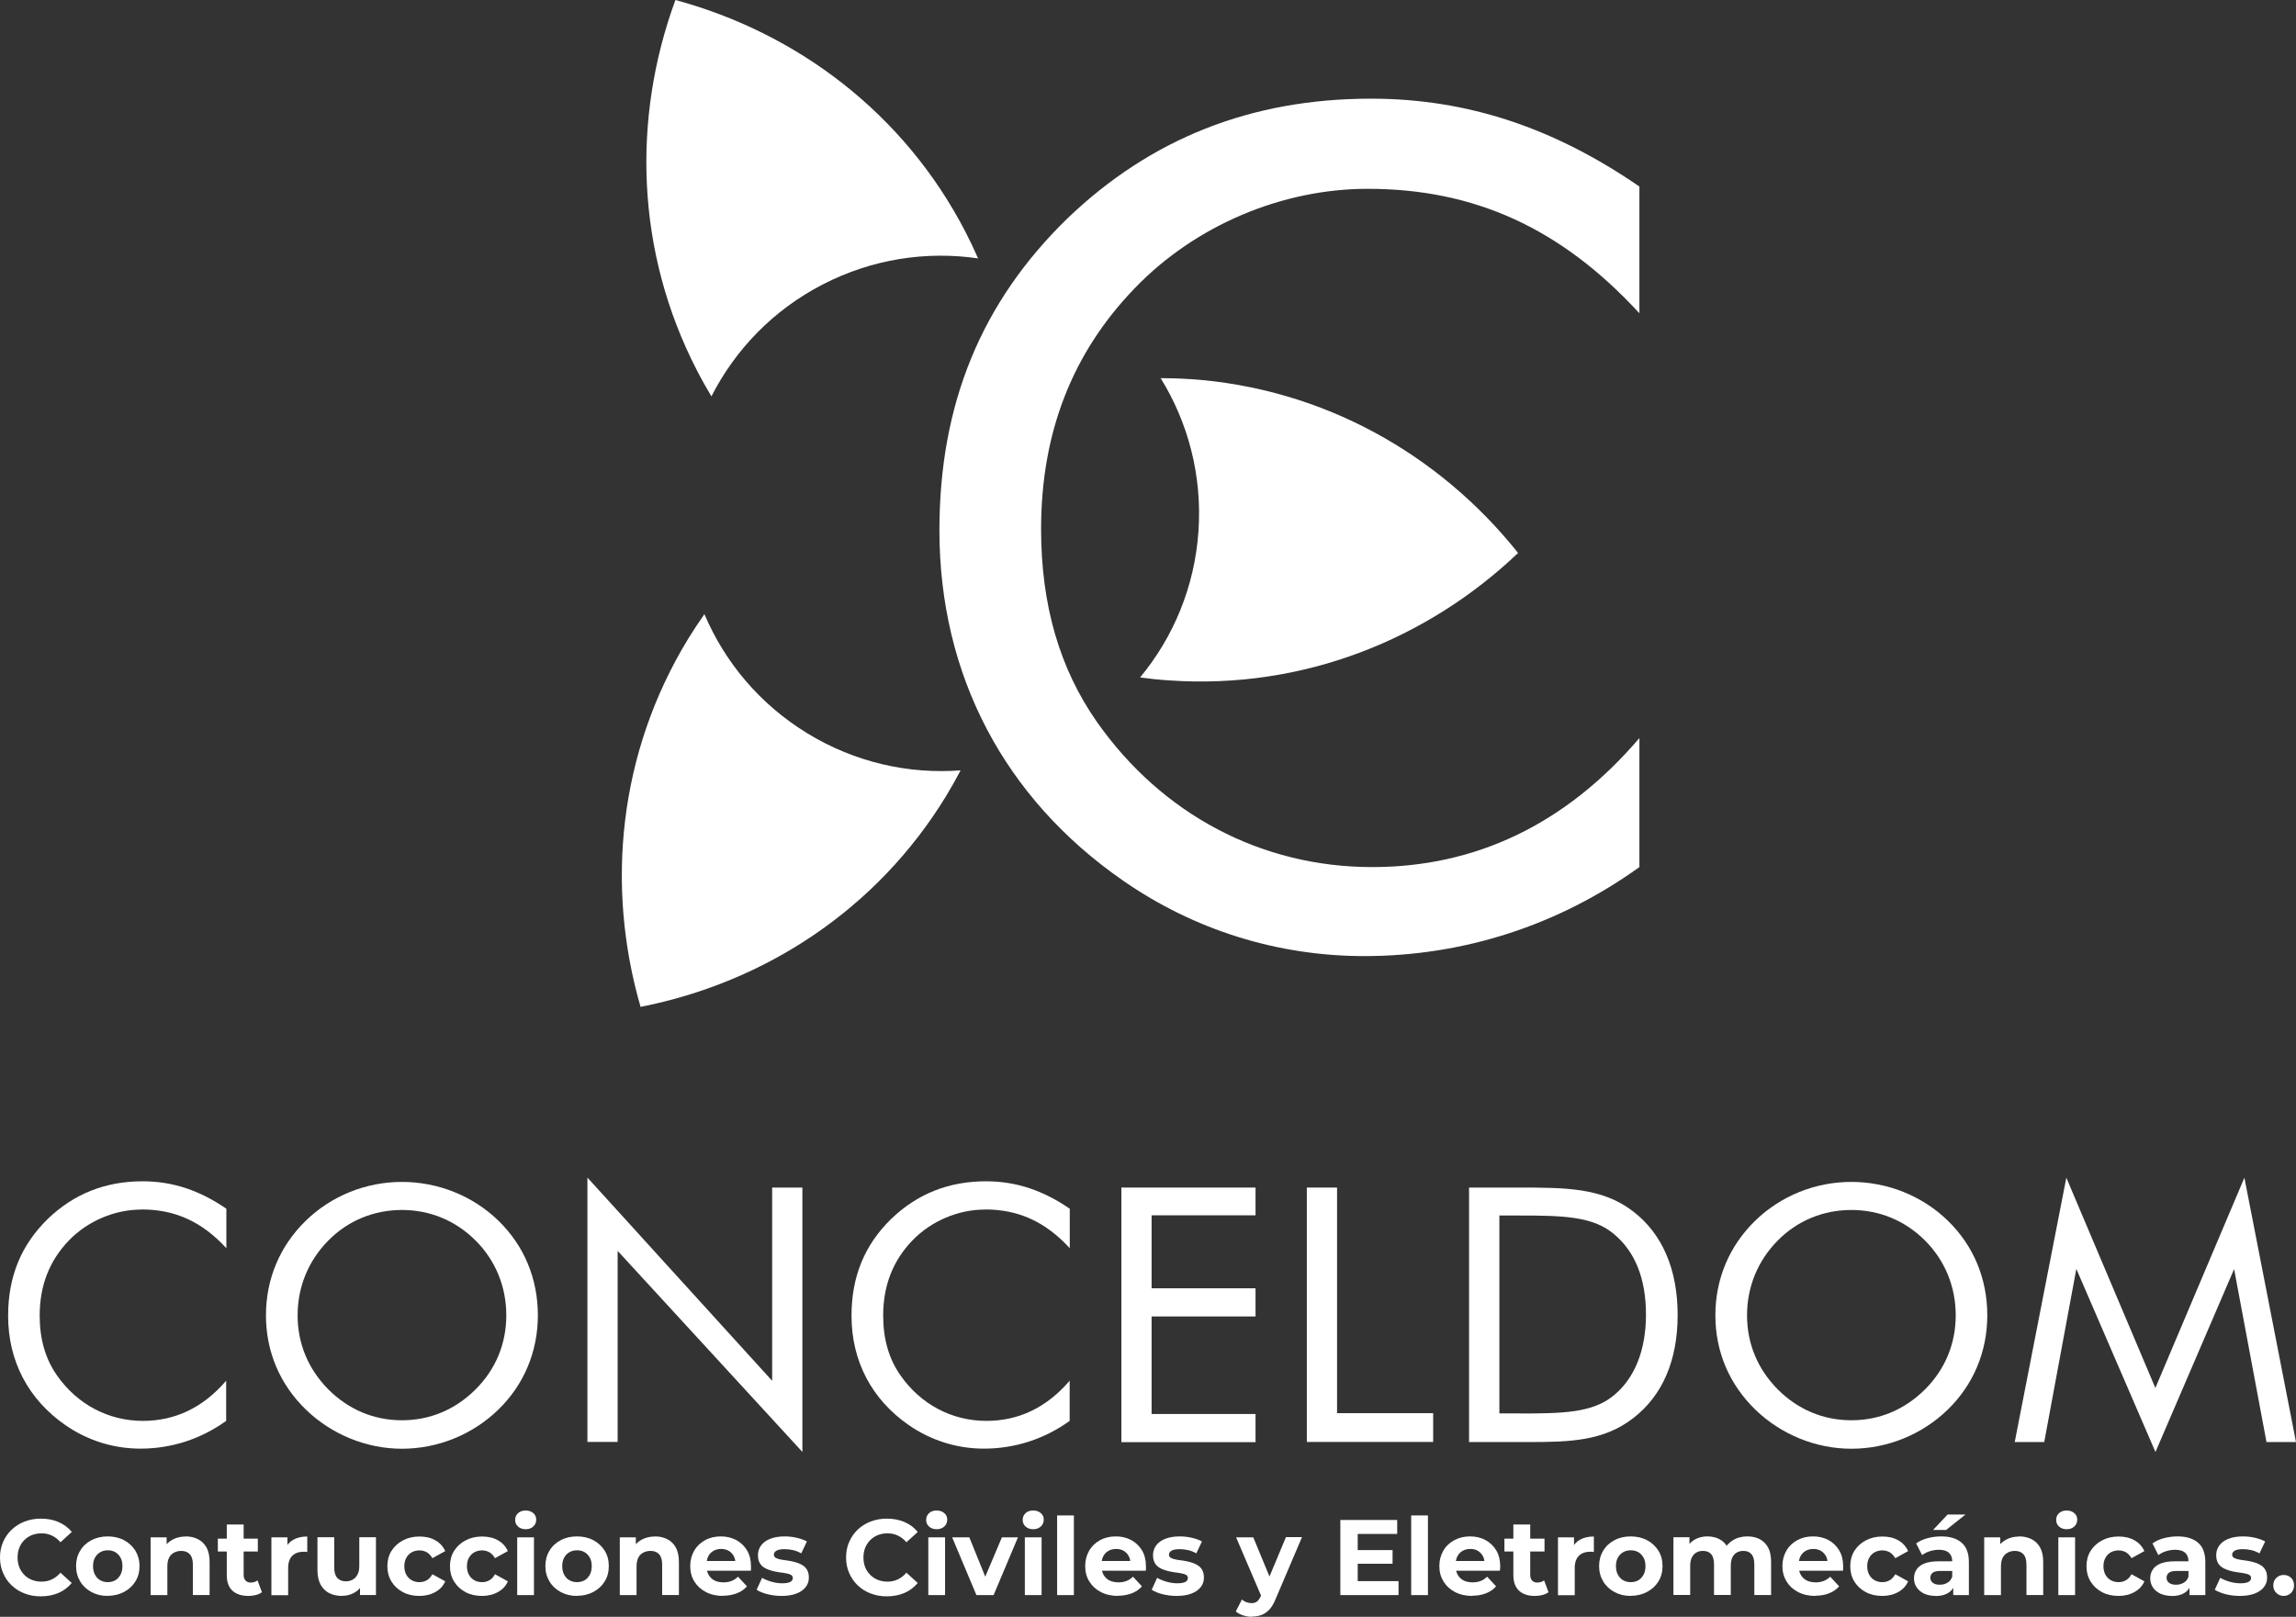 <svg xmlns="http://www.w3.org/2000/svg" id="Layer_2" data-name="Layer 2" viewBox="0 0 223.34 157.3"><rect x="0" y="0" width="223.34" height="157.3" fill="#333333" stroke="none"/><defs><style>      .cls-1 {        fill: #fff;      }    </style></defs><g id="Capa_1" data-name="Capa 1"><g><g><path class="cls-1" d="M133.04,18.37c-8.33,0-16.77,3.55-22.66,9.67-6.11,6.33-9.11,14.11-9.11,23.44,0,7.33,1.78,13.55,5.44,18.77,6.33,9,16,14.11,26.77,14.11,10,0,18.77-4.11,25.99-12.55v12.55c-7.89,5.67-17.11,8.66-26.77,8.66-8.44,0-16.55-2.55-23.44-7.33-11.55-8-17.88-20-17.88-34.1,0-12.33,4.11-22.22,12.44-30.33,8.11-7.78,17.88-11.66,29.55-11.66,9.44,0,17.88,2.89,26.1,8.55v12.33c-7.66-8.33-16.11-12.11-26.44-12.11h.01Z"></path><path class="cls-1" d="M69.21,38.55c2.3-4.51,5.97-8.37,10.81-10.87s10.11-3.27,15.12-2.54h0c-.38-.87-.79-1.74-1.23-2.59-5.96-11.53-16.36-19.34-28.21-22.55-4.23,11.52-3.86,24.52,2.1,36.05.44.86.91,1.69,1.4,2.51h0Z"></path><path class="cls-1" d="M115.77,36.89c-.96-.07-1.92-.1-2.87-.1h0c2.66,4.3,4.05,9.45,3.68,14.88-.37,5.43-2.45,10.34-5.68,14.24h0c.94.13,1.89.23,2.86.29,12.95.89,25.02-3.94,33.91-12.4-7.65-9.6-18.95-16.03-31.9-16.92h0Z"></path><path class="cls-1" d="M78.54,71.35c-4.65-2.84-8.04-6.94-10.02-11.6h0c-.55.78-1.07,1.58-1.58,2.4-6.76,11.08-8.04,24.02-4.63,35.81,12.05-2.37,22.96-9.43,29.72-20.51.5-.82.97-1.66,1.41-2.5h0c-5.05.38-10.25-.76-14.9-3.6h0Z"></path></g><g><path class="cls-1" d="M13.76,117.68c-2.6,0-5.23,1.11-7.06,3.01-1.9,1.97-2.84,4.4-2.84,7.3,0,2.29.55,4.22,1.7,5.85,1.97,2.8,4.99,4.4,8.34,4.4,3.12,0,5.85-1.28,8.1-3.91v3.91c-2.46,1.77-5.33,2.7-8.34,2.7-2.63,0-5.16-.8-7.3-2.29-3.6-2.49-5.57-6.23-5.57-10.63,0-3.84,1.28-6.92,3.88-9.45,2.53-2.42,5.57-3.64,9.21-3.64,2.94,0,5.57.9,8.14,2.67v3.84c-2.39-2.6-5.02-3.77-8.24-3.77h-.02Z"></path><path class="cls-1" d="M48.48,137.14c-2.53,2.46-5.92,3.81-9.38,3.81s-6.85-1.39-9.35-3.81c-2.53-2.46-3.88-5.64-3.88-9.17s1.35-6.75,3.88-9.21c2.49-2.42,5.85-3.77,9.35-3.77s6.89,1.35,9.38,3.77c2.53,2.46,3.84,5.68,3.84,9.21s-1.35,6.75-3.84,9.17ZM46.27,135.17c1.94-1.94,2.98-4.43,2.98-7.2s-1.04-5.33-2.98-7.27-4.43-2.98-7.17-2.98-5.26,1.04-7.17,2.98c-1.94,1.97-2.98,4.5-2.98,7.27s1.04,5.23,2.98,7.2c1.97,1.97,4.43,3.01,7.17,3.01s5.19-1.04,7.17-3.01Z"></path><path class="cls-1" d="M57.14,114.57l17.97,19.77v-18.8h2.94v25.72l-17.97-19.56v18.59h-2.94v-25.72h0Z"></path><path class="cls-1" d="M95.81,117.68c-2.6,0-5.23,1.11-7.06,3.01-1.9,1.97-2.84,4.4-2.84,7.3,0,2.29.55,4.22,1.7,5.85,1.97,2.8,4.99,4.4,8.34,4.4,3.12,0,5.85-1.28,8.1-3.91v3.91c-2.46,1.77-5.33,2.7-8.34,2.7-2.63,0-5.16-.8-7.31-2.29-3.6-2.49-5.57-6.23-5.57-10.63,0-3.84,1.28-6.92,3.88-9.45,2.53-2.42,5.57-3.64,9.21-3.64,2.94,0,5.57.9,8.14,2.67v3.84c-2.39-2.6-5.02-3.77-8.24-3.77h-.01Z"></path><path class="cls-1" d="M109.08,115.54h13.05v2.7h-10.11v7.1h10.11v2.74h-10.11v9.49h10.11v2.74h-13.05v-24.77Z"></path><path class="cls-1" d="M127.12,115.54h2.94v21.95h9.35v2.8h-12.29v-24.75h0Z"></path><path class="cls-1" d="M142.9,115.54h4.74c4.64,0,8.21,0,11.22,2.32,2.84,2.18,4.33,5.64,4.33,10.08s-1.49,7.86-4.33,10.04c-2.87,2.22-6.13,2.32-10.14,2.32h-5.82v-24.75h0ZM147.75,137.52c4.22,0,7.17-.04,9.24-1.77,2.01-1.66,3.12-4.36,3.12-7.86s-1.07-6.13-3.12-7.83c-2.04-1.73-4.99-1.8-9.24-1.8h-1.9v19.25h1.9Z"></path><path class="cls-1" d="M189.47,137.14c-2.53,2.46-5.92,3.81-9.38,3.81s-6.86-1.39-9.35-3.81c-2.53-2.46-3.88-5.64-3.88-9.17s1.35-6.75,3.88-9.21c2.49-2.42,5.85-3.77,9.35-3.77s6.89,1.35,9.38,3.77c2.53,2.46,3.84,5.68,3.84,9.21s-1.35,6.75-3.84,9.17ZM187.26,135.17c1.94-1.94,2.98-4.43,2.98-7.2s-1.04-5.33-2.98-7.27-4.43-2.98-7.17-2.98-5.26,1.04-7.17,2.98c-1.94,1.97-2.98,4.5-2.98,7.27s1.04,5.23,2.98,7.2c1.97,1.97,4.43,3.01,7.17,3.01s5.19-1.04,7.17-3.01Z"></path><path class="cls-1" d="M201.97,123.47l-3.12,16.83h-2.87l5.02-25.72,8.66,20.46,8.66-20.46,5.02,25.72h-2.87l-3.15-16.83-7.65,17.8-7.69-17.8h-.01Z"></path></g><g><path class="cls-1" d="M3.96,155.31c-.56,0-1.09-.09-1.57-.28-.48-.18-.9-.45-1.26-.79-.36-.34-.63-.74-.83-1.2-.2-.46-.3-.96-.3-1.51s.1-1.05.3-1.51c.2-.46.48-.86.84-1.2.36-.34.78-.6,1.26-.79.48-.18,1.01-.28,1.57-.28.63,0,1.21.11,1.72.33.51.22.95.54,1.29.97l-1.1,1c-.24-.29-.52-.5-.83-.65-.31-.15-.65-.22-1.01-.22-.34,0-.65.06-.94.17-.29.12-.53.28-.74.49-.21.21-.37.46-.48.74-.12.29-.17.6-.17.95s.06.67.17.95c.11.29.28.53.48.74s.46.37.74.49c.29.11.6.17.94.17.36,0,.7-.07,1.01-.22.31-.15.59-.37.83-.65l1.1,1c-.35.42-.78.75-1.29.97-.52.22-1.09.33-1.73.33h0Z"></path><path class="cls-1" d="M10.47,155.27c-.59,0-1.12-.13-1.58-.38s-.83-.59-1.09-1.03c-.26-.43-.4-.93-.4-1.49s.13-1.06.4-1.5c.26-.44.63-.78,1.09-1.02s.99-.37,1.58-.37,1.13.12,1.6.37.83.59,1.1,1.02c.26.43.4.93.4,1.5s-.13,1.06-.4,1.49c-.27.43-.63.77-1.1,1.02s-1,.38-1.6.38h0ZM10.47,153.93c.28,0,.52-.06.74-.18.21-.12.38-.3.51-.54.13-.24.19-.52.19-.84s-.06-.61-.19-.83c-.13-.23-.3-.41-.51-.53-.21-.12-.45-.18-.72-.18s-.52.06-.73.18c-.21.12-.39.3-.52.53-.13.23-.19.51-.19.83s.06.6.19.84c.13.24.3.42.52.54.22.12.46.18.72.18h0Z"></path><path class="cls-1" d="M18.06,149.48c.45,0,.84.09,1.2.27.35.18.63.45.83.81.2.37.3.83.3,1.4v3.22h-1.63v-2.97c0-.45-.1-.79-.3-1-.2-.22-.48-.32-.84-.32-.26,0-.49.06-.69.17-.21.11-.37.27-.48.49-.12.22-.17.5-.17.86v2.78h-1.63v-5.62h1.56v1.56l-.29-.47c.2-.38.49-.67.87-.87s.8-.3,1.29-.3h-.02Z"></path><path class="cls-1" d="M21.19,150.95v-1.25h3.89v1.25h-3.89ZM24.16,155.27c-.66,0-1.18-.17-1.55-.51s-.55-.84-.55-1.51v-4.93h1.64v4.9c0,.24.06.42.18.55s.29.2.5.2c.26,0,.49-.07.67-.21l.43,1.15c-.16.12-.36.21-.59.27s-.47.09-.73.09h0Z"></path><path class="cls-1" d="M26.4,155.19v-5.62h1.56v1.6l-.22-.47c.17-.4.43-.7.8-.9.37-.21.82-.31,1.35-.31v1.51l-.18-.03h-.17c-.46,0-.83.13-1.1.39s-.41.66-.41,1.19v2.65h-1.63Z"></path><path class="cls-1" d="M33.28,155.27c-.47,0-.89-.09-1.25-.27s-.64-.46-.85-.84c-.2-.38-.3-.85-.3-1.42v-3.18h1.63v2.92c0,.47.1.82.3,1.04s.48.33.84.33c.25,0,.47-.06.67-.17s.35-.28.46-.5c.12-.22.17-.5.17-.83v-2.79h1.62v5.62h-1.55v-1.56l.28.46c-.2.39-.47.68-.84.88-.36.2-.76.3-1.19.3h.01Z"></path><path class="cls-1" d="M40.8,155.27c-.61,0-1.14-.12-1.61-.37s-.84-.59-1.11-1.03-.4-.94-.4-1.49.13-1.06.4-1.49.64-.77,1.11-1.02,1.01-.38,1.61-.38,1.11.12,1.55.37.76.6.96,1.05l-1.25.69c-.15-.26-.34-.46-.55-.58-.22-.12-.45-.18-.71-.18s-.52.06-.74.18-.4.3-.53.53c-.13.23-.2.51-.2.83s.07.61.2.84c.13.23.31.41.53.53.22.12.47.18.74.18s.49-.06.71-.18c.21-.12.4-.32.55-.59l1.25.69c-.2.45-.51.79-.96,1.04-.44.25-.96.38-1.55.38Z"></path><path class="cls-1" d="M46.89,155.27c-.61,0-1.14-.12-1.61-.37s-.84-.59-1.11-1.03-.4-.94-.4-1.49.13-1.06.4-1.49c.27-.43.64-.77,1.11-1.02s1.01-.38,1.61-.38,1.11.12,1.55.37.76.6.96,1.05l-1.25.69c-.15-.26-.34-.46-.55-.58-.22-.12-.45-.18-.71-.18s-.52.06-.74.18-.4.3-.53.53c-.13.23-.2.51-.2.83s.07.61.2.84.31.41.53.53c.22.12.47.18.74.18s.49-.06.71-.18.4-.32.55-.59l1.25.69c-.19.45-.51.79-.96,1.04-.44.25-.96.38-1.55.38Z"></path><path class="cls-1" d="M51.13,148.78c-.31,0-.55-.09-.74-.26s-.28-.39-.28-.65.09-.47.28-.65c.19-.17.44-.26.74-.26s.54.08.74.25c.19.16.29.37.29.63s-.09.5-.28.67c-.19.18-.43.27-.74.27h0ZM50.31,155.19v-5.62h1.63v5.62h-1.63Z"></path><path class="cls-1" d="M56.12,155.27c-.59,0-1.12-.13-1.58-.38s-.83-.59-1.09-1.03c-.26-.43-.4-.93-.4-1.49s.13-1.06.4-1.5c.26-.44.63-.78,1.09-1.02.46-.25.99-.37,1.58-.37s1.13.12,1.6.37.83.59,1.1,1.02.4.93.4,1.5-.13,1.06-.4,1.49c-.26.43-.63.77-1.1,1.02s-1,.38-1.6.38h0ZM56.12,153.93c.28,0,.52-.06.74-.18.21-.12.38-.3.51-.54.13-.24.19-.52.19-.84s-.06-.61-.19-.83c-.13-.23-.3-.41-.51-.53-.21-.12-.46-.18-.73-.18s-.52.06-.73.18c-.22.12-.39.3-.52.53-.13.23-.19.51-.19.83s.06.6.19.84c.13.24.3.42.52.54.21.12.46.18.72.18h0Z"></path><path class="cls-1" d="M63.71,149.48c.45,0,.84.09,1.2.27.35.18.63.45.83.81.2.37.3.83.3,1.4v3.22h-1.63v-2.97c0-.45-.1-.79-.3-1-.2-.22-.48-.32-.84-.32-.26,0-.49.06-.7.17s-.37.27-.48.49-.17.5-.17.86v2.78h-1.63v-5.62h1.56v1.56l-.29-.47c.2-.38.49-.67.87-.87s.8-.3,1.28-.3h0Z"></path><path class="cls-1" d="M70.34,155.27c-.64,0-1.2-.13-1.68-.38s-.85-.59-1.12-1.03c-.27-.43-.4-.93-.4-1.49s.13-1.05.38-1.49.61-.78,1.06-1.03.97-.37,1.54-.37,1.04.12,1.49.35c.44.24.79.57,1.05,1s.39.95.39,1.56c0,.06,0,.13,0,.21s0,.16-.02.22h-4.56v-.95h3.71l-.64.28c0-.29-.05-.55-.17-.76-.12-.22-.28-.38-.49-.51-.21-.12-.45-.18-.73-.18s-.52.06-.74.18-.38.29-.5.51c-.12.22-.18.48-.18.78v.25c0,.31.07.58.21.82.14.23.33.41.57.53.24.12.54.18.88.18.29,0,.55-.05.78-.14s.43-.23.62-.41l.87.94c-.26.29-.58.52-.97.67s-.84.24-1.35.24v.02Z"></path><path class="cls-1" d="M76.03,155.27c-.48,0-.94-.06-1.38-.17s-.79-.26-1.05-.43l.53-1.16c.26.15.57.28.92.38.35.1.7.15,1.04.15.38,0,.64-.05.8-.14s.23-.22.23-.38c0-.13-.06-.23-.18-.3s-.28-.12-.48-.15c-.2-.04-.42-.07-.66-.1-.24-.04-.49-.08-.73-.15s-.46-.15-.67-.27c-.21-.11-.37-.27-.49-.47-.12-.2-.18-.46-.18-.78,0-.36.1-.67.31-.95s.5-.49.89-.64c.38-.15.85-.23,1.39-.23.39,0,.78.04,1.17.13s.73.21,1,.36l-.55,1.16c-.26-.15-.53-.26-.81-.32s-.54-.09-.79-.09c-.38,0-.65.05-.81.15-.17.1-.25.22-.25.38,0,.14.06.25.19.32s.29.13.49.16c.2.04.42.07.67.1.24.04.48.08.72.15s.46.15.66.27c.21.11.37.27.49.47.12.2.18.46.18.78,0,.34-.1.65-.31.91-.21.27-.51.48-.9.63s-.87.23-1.44.23h0Z"></path><path class="cls-1" d="M86.26,155.31c-.56,0-1.09-.09-1.57-.28-.48-.18-.9-.45-1.26-.79-.35-.34-.63-.74-.83-1.2s-.3-.96-.3-1.51.1-1.05.3-1.51.48-.86.83-1.2c.36-.34.78-.6,1.26-.79.48-.18,1.01-.28,1.57-.28.63,0,1.21.11,1.72.33.52.22.95.54,1.29.97l-1.1,1c-.24-.29-.52-.5-.83-.65s-.65-.22-1.01-.22c-.34,0-.65.06-.94.17-.29.12-.53.28-.74.49-.21.21-.37.46-.49.74-.11.29-.17.6-.17.95s.06.67.17.95c.12.29.28.53.49.74.21.21.46.37.74.49.29.11.6.17.94.17.36,0,.7-.07,1.01-.22.31-.15.59-.37.83-.65l1.1,1c-.35.42-.78.75-1.29.97s-1.09.33-1.73.33h0Z"></path><path class="cls-1" d="M91.11,148.78c-.31,0-.55-.09-.74-.26s-.28-.39-.28-.65.09-.47.28-.65.43-.26.74-.26.54.08.74.25c.19.16.29.37.29.63s-.09.5-.28.67c-.19.18-.44.27-.74.27h0ZM90.3,155.19v-5.62h1.63v5.62h-1.63Z"></path><path class="cls-1" d="M94.98,155.19l-2.36-5.62h1.67l1.96,4.84h-.84l2.05-4.84h1.56l-2.37,5.62h-1.67Z"></path><path class="cls-1" d="M100.5,148.78c-.31,0-.55-.09-.74-.26s-.28-.39-.28-.65.09-.47.28-.65.43-.26.74-.26.54.08.74.25c.19.16.29.37.29.63s-.09.5-.28.67c-.19.18-.44.27-.74.27h0ZM99.69,155.19v-5.62h1.63v5.62h-1.63Z"></path><path class="cls-1" d="M102.83,155.19v-7.75h1.63v7.75h-1.63Z"></path><path class="cls-1" d="M108.76,155.27c-.64,0-1.2-.13-1.68-.38s-.85-.59-1.12-1.03c-.27-.43-.4-.93-.4-1.49s.13-1.05.38-1.49.61-.78,1.06-1.03.97-.37,1.54-.37,1.04.12,1.49.35c.44.24.79.57,1.05,1s.39.95.39,1.56c0,.06,0,.13,0,.21s0,.16-.02.22h-4.56v-.95h3.71l-.64.28c0-.29-.05-.55-.17-.76-.12-.22-.28-.38-.49-.51-.21-.12-.45-.18-.73-.18s-.52.06-.74.18-.38.29-.5.51c-.12.22-.18.48-.18.78v.25c0,.31.07.58.21.82.14.23.33.41.57.53.24.12.54.18.88.18.29,0,.55-.05.78-.14s.43-.23.62-.41l.87.94c-.26.29-.58.52-.97.67s-.84.24-1.35.24v.02Z"></path><path class="cls-1" d="M114.46,155.27c-.48,0-.94-.06-1.38-.17s-.79-.26-1.05-.43l.53-1.16c.26.15.57.28.92.38.35.1.7.15,1.04.15.38,0,.64-.05.8-.14s.23-.22.23-.38c0-.13-.06-.23-.18-.3s-.28-.12-.48-.15c-.2-.04-.42-.07-.66-.1-.24-.04-.49-.08-.73-.15s-.46-.15-.67-.27c-.21-.11-.37-.27-.49-.47-.12-.2-.18-.46-.18-.78,0-.36.1-.67.31-.95s.5-.49.89-.64c.38-.15.85-.23,1.39-.23.39,0,.78.04,1.17.13s.73.21,1,.36l-.55,1.16c-.26-.15-.53-.26-.81-.32s-.54-.09-.79-.09c-.38,0-.65.05-.81.15-.17.1-.25.22-.25.38,0,.14.06.25.19.32s.29.13.49.16c.2.04.42.07.67.1.24.04.48.08.72.15s.46.15.66.27c.21.11.37.27.49.47.12.2.18.46.18.78,0,.34-.1.65-.31.91-.21.27-.51.48-.9.63s-.87.23-1.44.23h0Z"></path><path class="cls-1" d="M121.78,157.3c-.29,0-.57-.04-.86-.14-.29-.09-.52-.22-.71-.38l.6-1.17c.12.12.27.21.43.27.16.06.33.09.5.09.22,0,.4-.05.54-.16s.26-.29.37-.54l.29-.69.12-.18,2.03-4.85h1.56l-2.54,5.96c-.18.46-.39.82-.62,1.07s-.49.43-.77.54c-.28.1-.59.16-.94.16v.02ZM122.74,155.41l-2.5-5.84h1.67l1.95,4.71-1.13,1.13h.01Z"></path><path class="cls-1" d="M132.06,153.83h3.98v1.36h-5.66v-7.31h5.53v1.36h-3.84v4.6h0ZM131.94,150.81h3.52v1.33h-3.52v-1.33Z"></path><path class="cls-1" d="M137.27,155.19v-7.75h1.63v7.75h-1.63Z"></path><path class="cls-1" d="M143.21,155.27c-.64,0-1.2-.13-1.68-.38s-.85-.59-1.12-1.03c-.26-.43-.4-.93-.4-1.49s.13-1.05.38-1.49.61-.78,1.07-1.03.97-.37,1.54-.37,1.05.12,1.49.35c.44.24.79.57,1.05,1s.39.95.39,1.56c0,.06,0,.13-.01.21,0,.08-.01.16-.02.22h-4.56v-.95h3.71l-.64.28c0-.29-.05-.55-.17-.76-.12-.22-.28-.38-.49-.51s-.45-.18-.73-.18-.52.06-.74.18c-.21.12-.38.29-.5.51-.12.22-.18.48-.18.78v.25c0,.31.07.58.21.82.14.23.33.41.57.53.24.12.54.18.88.18.29,0,.55-.05.78-.14s.43-.23.62-.41l.87.94c-.26.29-.58.52-.97.67-.39.16-.84.24-1.35.24v.02Z"></path><path class="cls-1" d="M146.34,150.95v-1.25h3.9v1.25h-3.9ZM149.3,155.27c-.66,0-1.18-.17-1.54-.51s-.55-.84-.55-1.51v-4.93h1.64v4.9c0,.24.06.42.18.55s.29.2.5.2c.26,0,.49-.07.67-.21l.43,1.15c-.16.12-.36.21-.59.27s-.48.09-.73.09h-.01Z"></path><path class="cls-1" d="M151.55,155.19v-5.62h1.56v1.6l-.22-.47c.17-.4.44-.7.8-.9.37-.21.82-.31,1.35-.31v1.51l-.18-.03h-.17c-.46,0-.83.13-1.1.39-.27.26-.41.66-.41,1.19v2.65h-1.63,0Z"></path><path class="cls-1" d="M158.62,155.27c-.59,0-1.12-.13-1.58-.38s-.83-.59-1.09-1.03c-.26-.43-.4-.93-.4-1.49s.13-1.06.4-1.5c.26-.44.63-.78,1.09-1.02.46-.25.99-.37,1.58-.37s1.13.12,1.6.37.83.59,1.1,1.02c.27.43.4.93.4,1.5s-.13,1.06-.4,1.49c-.26.43-.63.77-1.1,1.02s-1,.38-1.6.38h0ZM158.62,153.93c.28,0,.52-.06.74-.18.21-.12.38-.3.51-.54s.19-.52.19-.84-.06-.61-.19-.83c-.13-.23-.3-.41-.51-.53-.21-.12-.46-.18-.73-.18s-.52.06-.73.18c-.22.12-.39.3-.52.53-.13.23-.19.51-.19.83s.06.6.19.84c.13.24.3.42.52.54.21.12.46.18.72.18h0Z"></path><path class="cls-1" d="M169.99,149.48c.45,0,.84.09,1.19.27.34.18.61.45.81.81.2.37.29.83.29,1.4v3.22h-1.63v-2.97c0-.45-.09-.79-.28-1-.18-.22-.44-.32-.78-.32-.24,0-.46.05-.65.16s-.33.27-.43.48c-.1.21-.15.49-.15.83v2.82h-1.63v-2.97c0-.45-.09-.79-.28-1-.18-.22-.45-.32-.8-.32-.24,0-.45.05-.64.16s-.33.27-.44.48c-.1.21-.16.49-.16.83v2.82h-1.63v-5.62h1.56v1.53l-.29-.44c.19-.38.46-.67.82-.87.36-.2.77-.3,1.22-.3.51,0,.97.13,1.36.39.39.26.65.66.77,1.2l-.58-.16c.19-.43.49-.78.9-1.04s.89-.39,1.43-.39h.02Z"></path><path class="cls-1" d="M176.58,155.27c-.64,0-1.2-.13-1.68-.38-.48-.25-.85-.59-1.12-1.03-.26-.43-.4-.93-.4-1.49s.13-1.05.38-1.49.61-.78,1.06-1.03c.46-.25.97-.37,1.54-.37s1.05.12,1.49.35c.44.24.79.57,1.05,1,.26.43.39.95.39,1.56v.21c0,.08-.01.16-.02.22h-4.56v-.95h3.71l-.64.28c0-.29-.05-.55-.17-.76-.12-.22-.28-.38-.49-.51-.21-.12-.45-.18-.73-.18s-.52.06-.74.18c-.21.12-.38.29-.5.51s-.18.48-.18.78v.25c0,.31.07.58.21.82.14.23.33.41.57.53.24.12.54.18.88.18.29,0,.55-.05.78-.14s.43-.23.62-.41l.87.94c-.26.29-.58.52-.97.67-.39.16-.84.24-1.35.24v.02Z"></path><path class="cls-1" d="M183.1,155.27c-.61,0-1.14-.12-1.61-.37s-.84-.59-1.11-1.03-.4-.94-.4-1.49.13-1.06.4-1.49.64-.77,1.11-1.02,1.01-.38,1.61-.38,1.11.12,1.55.37.76.6.96,1.05l-1.25.69c-.15-.26-.34-.46-.55-.58-.22-.12-.45-.18-.71-.18s-.52.06-.74.18-.4.3-.53.53c-.13.23-.2.51-.2.83s.07.61.2.84c.13.23.31.41.53.53.22.12.47.18.74.18s.49-.06.71-.18c.21-.12.4-.32.55-.59l1.25.69c-.2.45-.51.79-.96,1.04-.44.25-.96.38-1.55.38Z"></path><path class="cls-1" d="M188.29,155.27c-.43,0-.8-.08-1.12-.22-.31-.15-.55-.35-.73-.61-.17-.26-.26-.55-.26-.87s.08-.62.25-.87c.16-.25.42-.45.78-.59s.82-.21,1.4-.21h1.48v.94h-1.32c-.38,0-.65.06-.79.19s-.21.28-.21.47c0,.21.08.37.25.5.16.12.38.18.66.18s.53-.06.75-.19c.22-.12.37-.32.46-.57l.25.76c-.12.35-.33.62-.65.81-.31.19-.72.29-1.21.29h.01ZM190,155.19v-1.1l-.1-.24v-1.96c0-.35-.11-.62-.32-.82-.21-.19-.54-.29-.98-.29-.3,0-.59.05-.88.14s-.54.22-.75.38l-.58-1.14c.31-.22.68-.39,1.11-.51.43-.11.87-.17,1.32-.17.86,0,1.52.2,1.99.61.47.4.71,1.03.71,1.89v3.21h-1.53.01ZM188.04,148.85l1.41-1.5h1.74l-1.88,1.5h-1.27Z"></path><path class="cls-1" d="M196.42,149.48c.45,0,.84.09,1.2.27.35.18.63.45.83.81.2.37.3.83.3,1.4v3.22h-1.63v-2.97c0-.45-.1-.79-.3-1-.2-.22-.48-.32-.84-.32-.26,0-.49.06-.69.17s-.37.27-.48.49-.17.5-.17.86v2.78h-1.63v-5.62h1.56v1.56l-.29-.47c.2-.38.49-.67.87-.87s.8-.3,1.29-.3h-.02Z"></path><path class="cls-1" d="M201.03,148.78c-.31,0-.55-.09-.74-.26s-.28-.39-.28-.65.09-.47.28-.65.44-.26.74-.26.54.08.74.25c.19.16.29.37.29.63s-.09.5-.28.67c-.19.18-.43.27-.74.27h-.01ZM200.22,155.19v-5.62h1.63v5.62h-1.63Z"></path><path class="cls-1" d="M206.08,155.27c-.61,0-1.14-.12-1.61-.37-.47-.25-.84-.59-1.11-1.03s-.4-.94-.4-1.49.13-1.06.4-1.49.64-.77,1.11-1.02c.47-.25,1.01-.38,1.61-.38s1.11.12,1.55.37.76.6.96,1.05l-1.25.69c-.15-.26-.34-.46-.55-.58-.22-.12-.45-.18-.71-.18s-.52.06-.74.18-.4.3-.53.53c-.13.23-.2.51-.2.83s.07.61.2.84.31.41.53.53c.22.12.47.18.74.18s.49-.06.71-.18.4-.32.55-.59l1.25.69c-.19.45-.51.79-.96,1.04-.44.25-.96.38-1.55.38Z"></path><path class="cls-1" d="M211.27,155.27c-.43,0-.8-.08-1.12-.22-.31-.15-.56-.35-.73-.61s-.26-.55-.26-.87.08-.62.25-.87c.16-.25.42-.45.78-.59s.82-.21,1.4-.21h1.48v.94h-1.32c-.38,0-.65.06-.79.19s-.21.28-.21.47c0,.21.08.37.25.5.16.12.38.18.66.18s.53-.06.75-.19c.22-.12.38-.32.46-.57l.25.76c-.12.35-.33.62-.65.81-.31.19-.72.29-1.21.29h.01ZM212.98,155.19v-1.1l-.1-.24v-1.96c0-.35-.11-.62-.32-.82-.21-.19-.54-.29-.98-.29-.3,0-.59.05-.88.14s-.54.22-.75.38l-.57-1.14c.31-.22.67-.39,1.11-.51.43-.11.87-.17,1.32-.17.86,0,1.52.2,2,.61.47.4.71,1.03.71,1.89v3.21h-1.54Z"></path><path class="cls-1" d="M217.87,155.27c-.48,0-.94-.06-1.38-.17-.44-.12-.79-.26-1.05-.43l.53-1.16c.26.15.57.28.92.38s.7.15,1.04.15c.38,0,.64-.05.8-.14.16-.09.24-.22.24-.38,0-.13-.06-.23-.18-.3s-.28-.12-.48-.15c-.2-.04-.42-.07-.66-.1s-.49-.08-.73-.15-.46-.15-.67-.27c-.21-.11-.37-.27-.49-.47-.12-.2-.18-.46-.18-.78,0-.36.1-.67.31-.95s.5-.49.89-.64c.38-.15.85-.23,1.39-.23.39,0,.78.04,1.17.13s.73.21,1,.36l-.55,1.16c-.27-.15-.54-.26-.81-.32s-.54-.09-.79-.09c-.38,0-.65.05-.81.15-.17.1-.25.22-.25.38,0,.14.06.25.19.32s.29.13.49.16c.2.04.42.07.67.1.24.04.48.08.72.15.24.06.46.15.66.27.21.11.37.27.49.47.12.2.18.46.18.78,0,.34-.1.65-.31.91-.21.27-.51.48-.9.63-.39.15-.87.23-1.44.23h-.01Z"></path><path class="cls-1" d="M222.14,155.27c-.28,0-.52-.1-.71-.29-.2-.19-.3-.43-.3-.73s.1-.55.3-.74c.2-.19.44-.28.71-.28s.53.09.72.28c.2.19.29.44.29.74s-.1.53-.29.73c-.2.19-.44.29-.72.29Z"></path></g></g></g></svg>